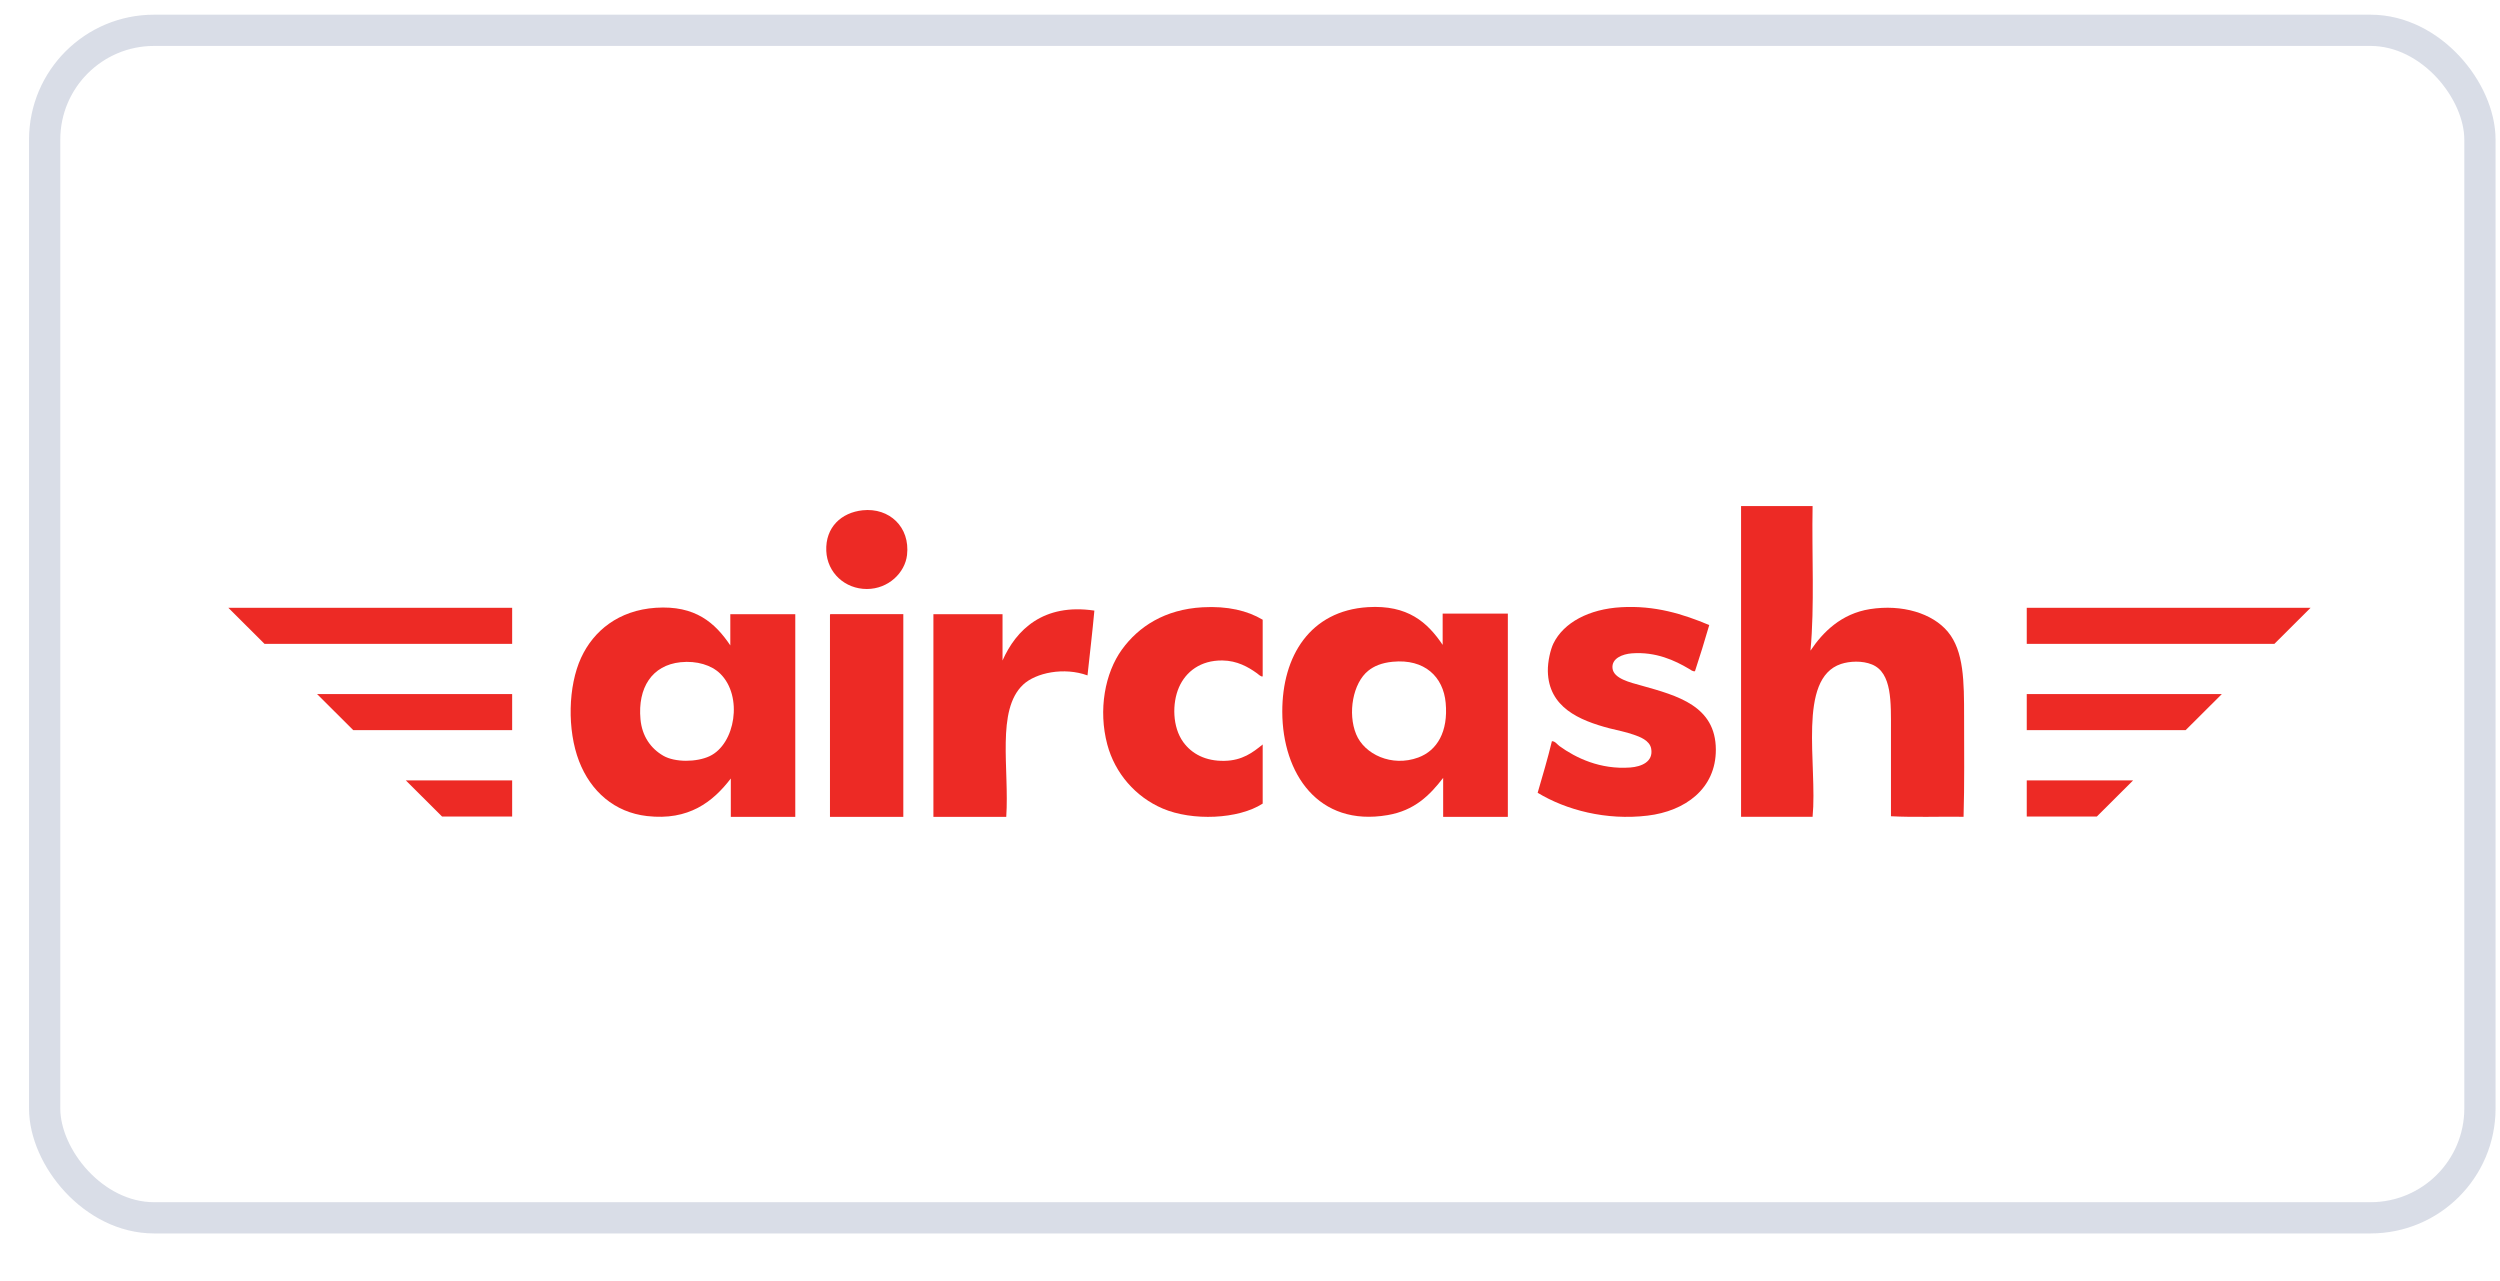 <svg width="80" height="41" viewBox="0 0 80 41" fill="none" xmlns="http://www.w3.org/2000/svg">
<path d="M7.307 19.45L8.465 20.604H16.389V19.45H7.307Z" fill="#ED2A25"/>
<path d="M14.145 26.128H16.389V24.973H12.986L14.145 26.128Z" fill="#ED2A25"/>
<path d="M11.305 23.365H16.389V22.21H10.146L11.305 23.365Z" fill="#ED2A25"/>
<path d="M62.329 20.214C61.837 19.625 60.87 19.329 59.837 19.492C58.922 19.637 58.331 20.227 57.935 20.821C58.07 19.388 57.974 17.73 58.003 16.194H55.714V26.137H58.003C58.162 24.474 57.505 21.715 58.912 21.247C59.184 21.157 59.591 21.134 59.905 21.264C60.55 21.531 60.511 22.473 60.511 23.397V26.12C61.252 26.159 62.066 26.126 62.834 26.137C62.865 25.119 62.851 23.999 62.851 22.921C62.85 21.821 62.849 20.838 62.329 20.214Z" fill="#ED2A25"/>
<path d="M22.704 24.199C22.29 24.392 21.602 24.4 21.226 24.184C20.826 23.953 20.544 23.559 20.495 23.012C20.405 22.015 20.857 21.287 21.778 21.191C22.298 21.137 22.767 21.284 23.045 21.555C23.785 22.277 23.53 23.815 22.704 24.199ZM23.37 20.653C22.887 19.936 22.255 19.364 20.983 19.449C19.797 19.529 18.992 20.185 18.595 21.049C18.178 21.953 18.145 23.358 18.53 24.358C18.902 25.324 19.666 25.996 20.706 26.114C22.04 26.267 22.814 25.659 23.386 24.912V26.139H25.449V19.655H23.37V20.653Z" fill="#ED2A25"/>
<path d="M38.48 19.433C37.28 19.5 36.437 20.046 35.902 20.785C35.356 21.538 35.14 22.721 35.433 23.823C35.678 24.744 36.338 25.503 37.208 25.874C38.155 26.278 39.628 26.218 40.406 25.715V23.823C40.091 24.078 39.756 24.336 39.184 24.347C38.58 24.36 38.136 24.125 37.861 23.743C37.519 23.268 37.502 22.51 37.727 21.994C37.945 21.493 38.419 21.126 39.117 21.135C39.59 21.14 39.947 21.348 40.205 21.532C40.276 21.582 40.357 21.668 40.406 21.643V19.831C39.918 19.541 39.286 19.388 38.48 19.433Z" fill="#ED2A25"/>
<path d="M45.383 24.241C44.536 24.552 43.659 24.138 43.396 23.494C43.121 22.826 43.29 21.858 43.786 21.462C43.963 21.321 44.201 21.211 44.569 21.176C45.587 21.078 46.187 21.657 46.262 22.494C46.346 23.411 45.989 24.019 45.383 24.241ZM46.165 20.636C45.678 19.913 45.048 19.35 43.77 19.429C41.928 19.544 41.028 20.989 41.033 22.78C41.039 24.749 42.18 26.466 44.405 26.083C45.261 25.936 45.746 25.457 46.181 24.892V26.139H48.251V19.635H46.165V20.636Z" fill="#ED2A25"/>
<path d="M52.528 21.939C52.166 21.838 51.635 21.717 51.6 21.384C51.567 21.068 51.918 20.93 52.219 20.907C52.99 20.849 53.602 21.138 54.043 21.4C54.102 21.434 54.169 21.494 54.239 21.479C54.398 20.993 54.552 20.503 54.696 20.002C53.852 19.647 52.956 19.369 51.877 19.431C50.847 19.489 50.037 19.922 49.71 20.59C49.615 20.785 49.525 21.169 49.531 21.48C49.555 22.633 50.534 23.051 51.502 23.306C51.761 23.373 52.017 23.417 52.284 23.512C52.455 23.572 52.789 23.685 52.838 23.957C52.913 24.378 52.523 24.533 52.17 24.56C51.205 24.632 50.423 24.25 49.906 23.877C49.828 23.821 49.768 23.718 49.661 23.718C49.525 24.284 49.362 24.825 49.205 25.369C50.115 25.921 51.398 26.26 52.724 26.1C53.923 25.956 54.91 25.241 54.907 23.988C54.903 22.589 53.68 22.262 52.528 21.939Z" fill="#ED2A25"/>
<path d="M32.081 21.136V19.654H29.869V26.14H32.2C32.302 24.599 31.875 22.72 32.74 21.909C33.148 21.526 34.05 21.34 34.8 21.613C34.874 20.922 34.956 20.239 35.02 19.539C33.387 19.297 32.514 20.154 32.081 21.136Z" fill="#ED2A25"/>
<path d="M27.606 16.329C26.923 16.401 26.409 16.873 26.441 17.63C26.471 18.328 27.038 18.849 27.741 18.848C28.43 18.846 28.959 18.328 29.025 17.761C29.128 16.864 28.458 16.24 27.606 16.329Z" fill="#ED2A25"/>
<path d="M26.559 19.703V26.139H28.906V19.653H26.576C26.556 19.656 26.558 19.679 26.559 19.703Z" fill="#ED2A25"/>
<path d="M73.938 19.45L72.78 20.604H64.856V19.45H73.938Z" fill="#ED2A25"/>
<path d="M67.1 26.128H64.856V24.973H68.259L67.1 26.128Z" fill="#ED2A25"/>
<path d="M69.94 23.365H64.856V22.21H71.099L69.94 23.365Z" fill="#ED2A25"/>
<rect opacity="0.4" x="1.429" y="0.97" width="77.929" height="38" rx="3.5" stroke="#A1AAC3"/>
</svg>
